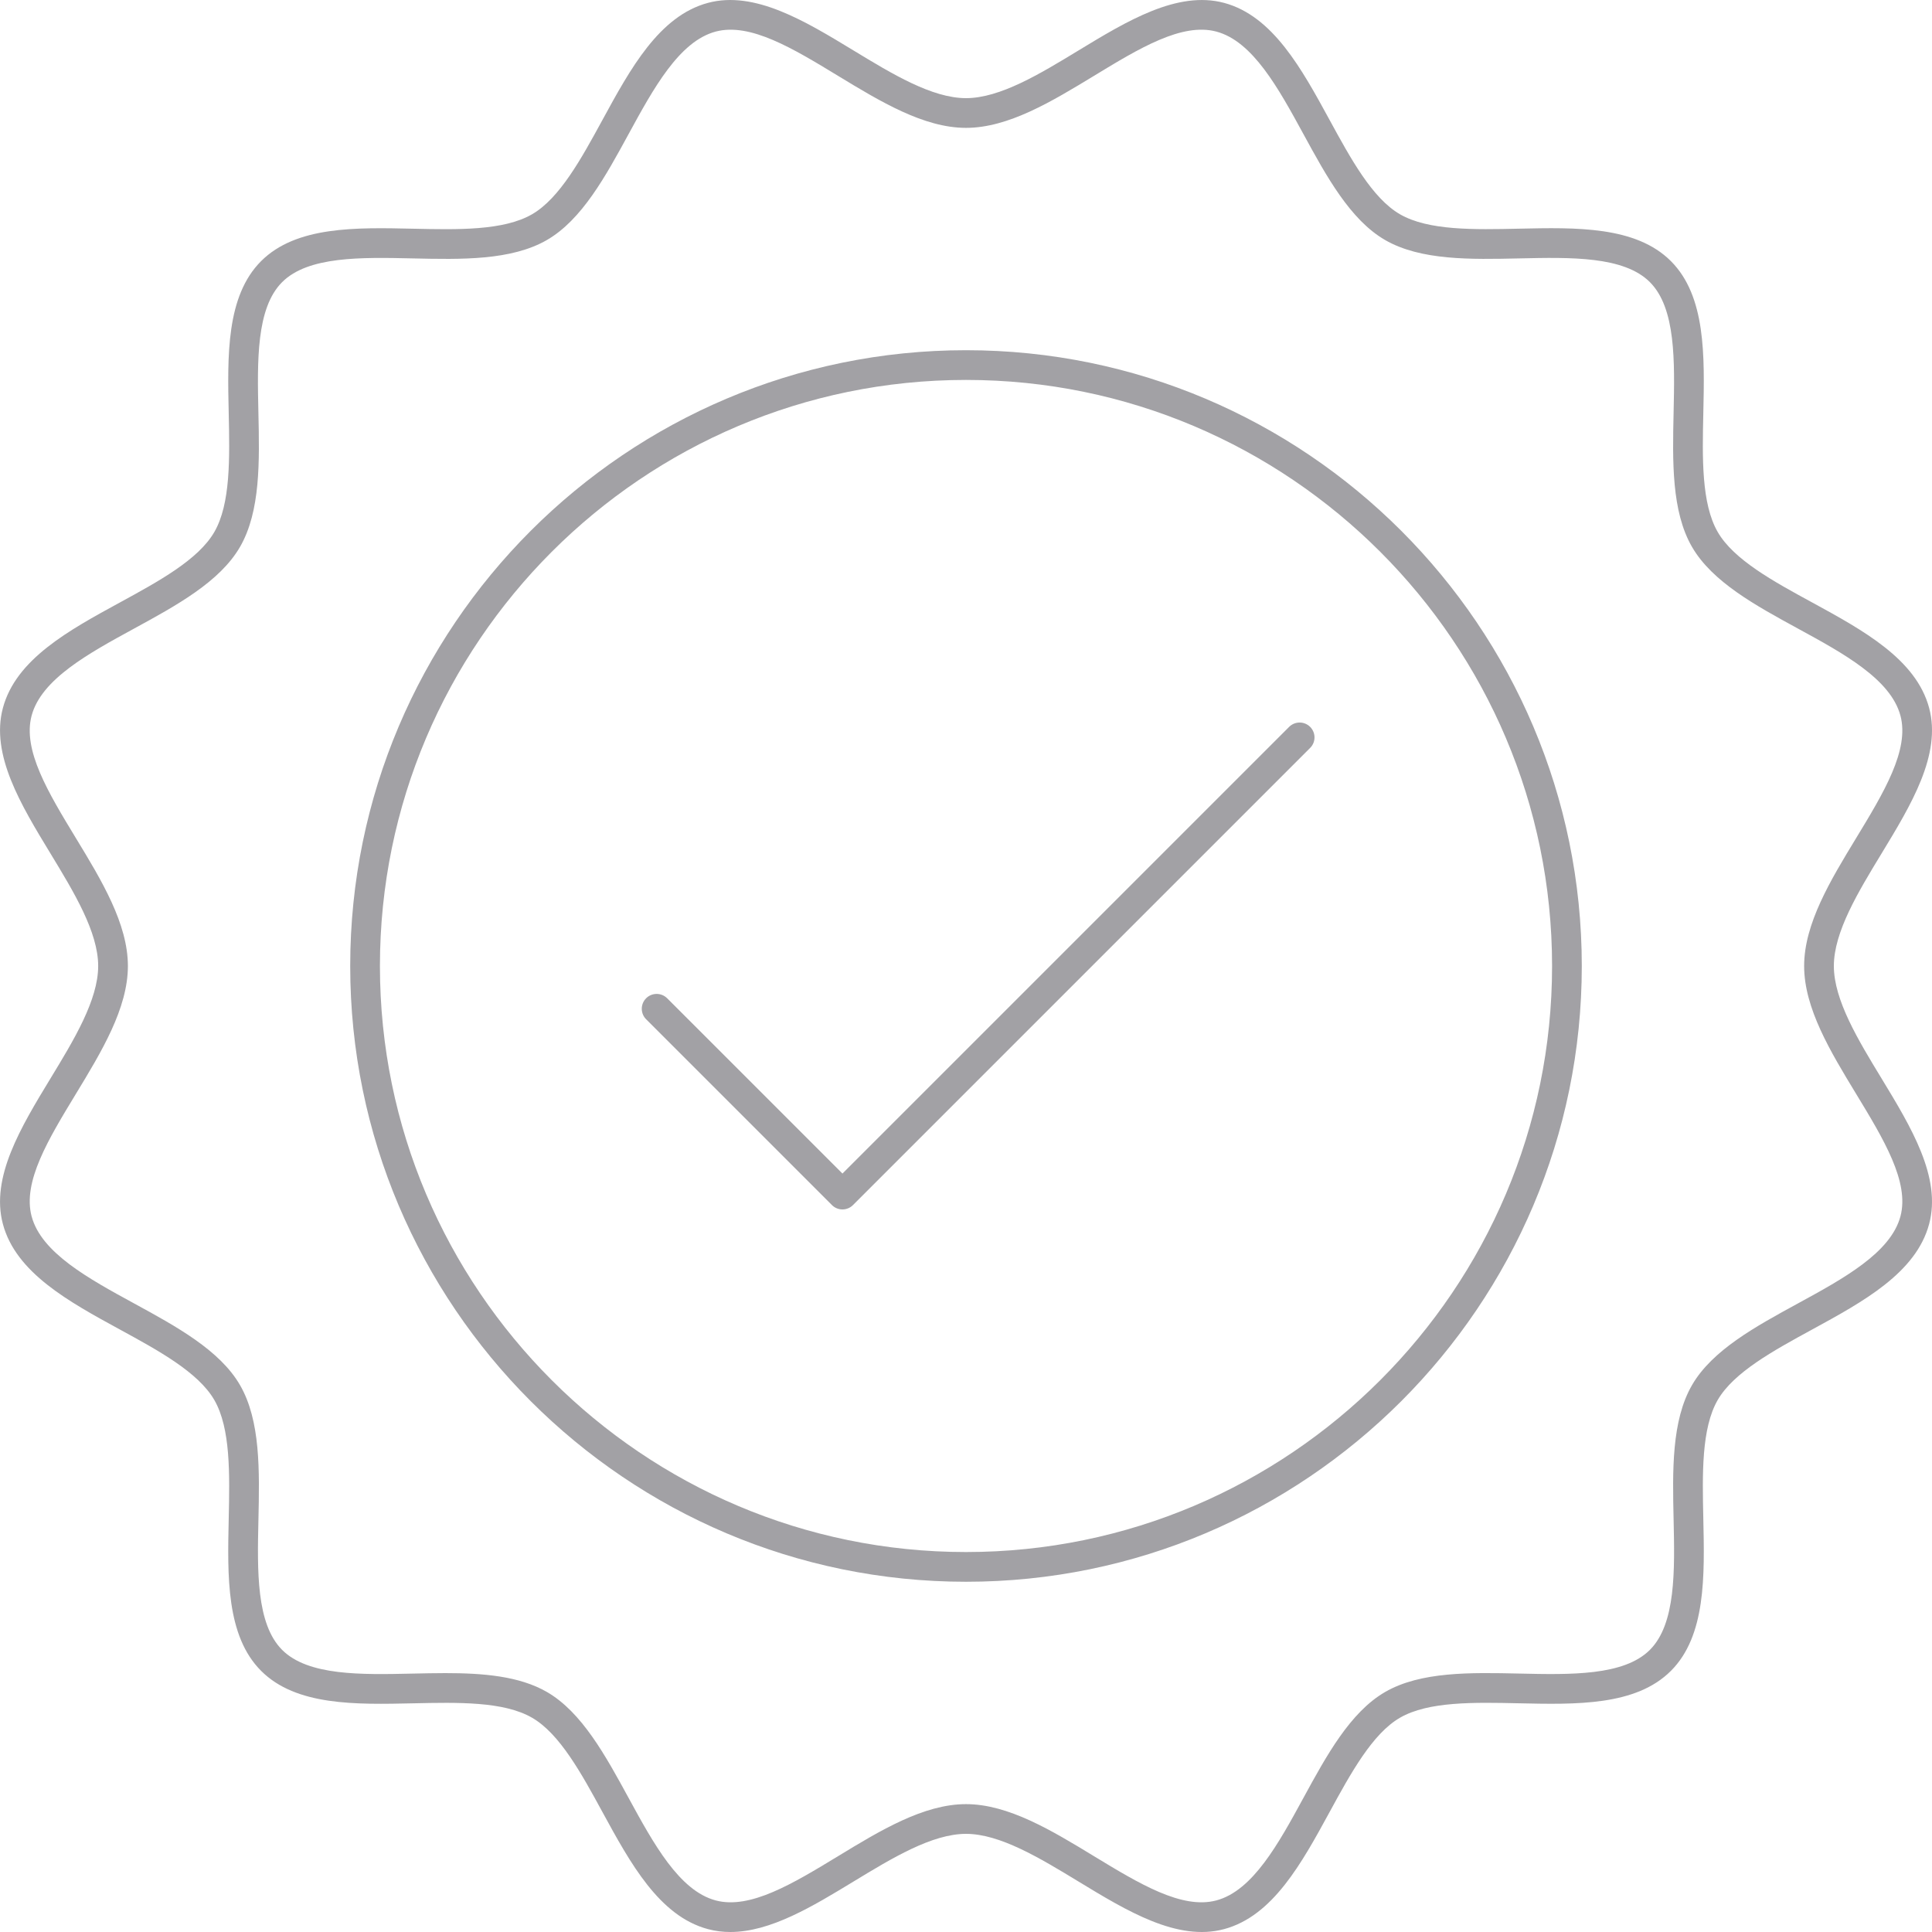 <svg width="60" height="60" viewBox="0 0 60 60" fill="none" xmlns="http://www.w3.org/2000/svg">
<g opacity="0.4" clip-path="url(#clip0_226_315)">
<path d="M3.049 30C3.049 31.056 2.296 32.295 1.568 33.492C0.651 35.002 -0.298 36.563 0.09 38.014C0.495 39.529 2.138 40.425 3.726 41.291C4.921 41.943 6.157 42.617 6.655 43.477C7.165 44.359 7.133 45.785 7.103 47.163C7.063 48.953 7.022 50.804 8.11 51.891C9.197 52.978 11.048 52.938 12.838 52.898C14.216 52.868 15.642 52.835 16.524 53.346C17.384 53.843 18.058 55.079 18.709 56.274C19.576 57.863 20.471 59.505 21.987 59.911C22.216 59.972 22.448 60 22.681 60C23.928 60 25.237 59.205 26.508 58.432C27.706 57.704 28.944 56.952 30 56.952C31.056 56.952 32.295 57.704 33.493 58.432C35.002 59.35 36.565 60.299 38.014 59.911C39.53 59.505 40.425 57.863 41.292 56.274C41.944 55.079 42.618 53.843 43.477 53.346C44.359 52.835 45.785 52.867 47.163 52.897C48.954 52.937 50.804 52.978 51.891 51.891C52.979 50.803 52.938 48.952 52.898 47.162C52.868 45.784 52.836 44.358 53.346 43.476C53.844 42.617 55.08 41.943 56.275 41.291C57.863 40.425 59.506 39.529 59.911 38.013C60.299 36.563 59.35 35.002 58.433 33.492C57.705 32.295 56.952 31.056 56.952 30C56.952 28.944 57.705 27.705 58.433 26.507C59.35 24.998 60.299 23.437 59.911 21.986C59.506 20.471 57.863 19.575 56.275 18.708C55.079 18.057 53.843 17.383 53.346 16.523C52.836 15.641 52.867 14.216 52.898 12.837C52.938 11.047 52.978 9.196 51.891 8.109C50.803 7.021 48.951 7.062 47.163 7.102C45.785 7.132 44.359 7.164 43.477 6.654C42.617 6.157 41.944 4.921 41.292 3.726C40.425 2.137 39.53 0.495 38.014 0.089C36.566 -0.297 35.002 0.65 33.492 1.568C32.295 2.296 31.056 3.048 30 3.048C28.944 3.048 27.706 2.296 26.508 1.568C24.998 0.65 23.434 -0.298 21.987 0.089C20.471 0.495 19.575 2.137 18.709 3.726C18.057 4.921 17.383 6.157 16.524 6.654C15.642 7.165 14.216 7.134 12.837 7.103C11.047 7.063 9.197 7.022 8.109 8.109C7.022 9.197 7.063 11.048 7.103 12.838C7.133 14.216 7.165 15.642 6.655 16.524C6.158 17.383 4.921 18.057 3.726 18.709C2.138 19.575 0.495 20.471 0.09 21.987C-0.298 23.437 0.651 24.998 1.568 26.507C2.296 27.706 3.049 28.944 3.049 30ZM0.982 22.225C1.284 21.092 2.751 20.292 4.168 19.519C5.475 18.806 6.826 18.07 7.453 16.986C8.093 15.88 8.059 14.323 8.025 12.817C7.99 11.221 7.953 9.571 8.762 8.762C9.57 7.954 11.22 7.99 12.817 8.025C14.323 8.059 15.88 8.093 16.986 7.453C18.07 6.826 18.807 5.475 19.519 4.168C20.292 2.75 21.092 1.284 22.225 0.981C23.296 0.696 24.623 1.502 26.029 2.357C27.335 3.15 28.686 3.971 30 3.971C31.315 3.971 32.665 3.151 33.972 2.357C35.378 1.502 36.704 0.695 37.776 0.981C38.909 1.284 39.708 2.75 40.481 4.167C41.194 5.475 41.931 6.826 43.014 7.453C44.121 8.093 45.679 8.058 47.184 8.025C48.778 7.989 50.43 7.953 51.238 8.761C52.047 9.57 52.01 11.221 51.975 12.817C51.942 14.322 51.907 15.879 52.547 16.985C53.174 18.069 54.525 18.806 55.833 19.519C57.25 20.292 58.716 21.091 59.02 22.225C59.305 23.294 58.498 24.622 57.644 26.028C56.85 27.334 56.029 28.686 56.029 30C56.029 31.315 56.85 32.665 57.644 33.972C58.498 35.378 59.305 36.706 59.02 37.775C58.716 38.908 57.25 39.708 55.833 40.481C54.526 41.194 53.175 41.93 52.548 43.014C51.908 44.12 51.942 45.677 51.975 47.183C52.011 48.779 52.047 50.429 51.239 51.238C50.431 52.046 48.782 52.01 47.184 51.974C45.678 51.941 44.12 51.907 43.015 52.547C41.931 53.174 41.194 54.525 40.481 55.832C39.708 57.25 38.909 58.716 37.776 59.019C36.705 59.305 35.378 58.498 33.972 57.644C32.666 56.849 31.315 56.029 30 56.029C28.686 56.029 27.335 56.849 26.029 57.644C24.622 58.498 23.295 59.305 22.225 59.019C21.092 58.716 20.293 57.25 19.52 55.833C18.807 54.525 18.07 53.174 16.987 52.547C16.128 52.05 14.998 51.96 13.832 51.96C13.495 51.96 13.155 51.968 12.817 51.975C11.222 52.01 9.57 52.047 8.762 51.239C7.954 50.43 7.99 48.78 8.026 47.184C8.059 45.678 8.093 44.12 7.453 43.014C6.826 41.931 5.475 41.194 4.168 40.481C2.751 39.708 1.285 38.909 0.982 37.775C0.696 36.706 1.503 35.378 2.357 33.972C3.151 32.665 3.972 31.315 3.972 30C3.972 28.686 3.151 27.334 2.357 26.028C1.503 24.622 0.696 23.294 0.982 22.225Z" fill="#16151E"/>
<path d="M30 49.123C40.545 49.123 49.124 40.545 49.124 30C49.124 19.455 40.545 10.876 30 10.876C19.455 10.876 10.876 19.455 10.876 30C10.876 40.545 19.455 49.123 30 49.123ZM30 11.799C40.036 11.799 48.201 19.964 48.201 30C48.201 40.036 40.036 48.2 30 48.2C19.964 48.2 11.799 40.036 11.799 30C11.799 19.964 19.964 11.799 30 11.799Z" fill="#16151E"/>
<path d="M25.837 37.425C25.927 37.515 26.045 37.56 26.163 37.56C26.281 37.56 26.399 37.515 26.49 37.425L40.688 23.227C40.868 23.047 40.868 22.755 40.688 22.574C40.508 22.394 40.215 22.394 40.035 22.574L26.163 36.446L20.719 31.002C20.539 30.822 20.247 30.822 20.066 31.002C19.886 31.182 19.886 31.474 20.066 31.654L25.837 37.425Z" fill="#16151E"/>
</g>
<defs>
<clipPath id="clip0_226_315">
<rect width="60" height="60" fill="white"/>
</clipPath>
</defs>
</svg>
